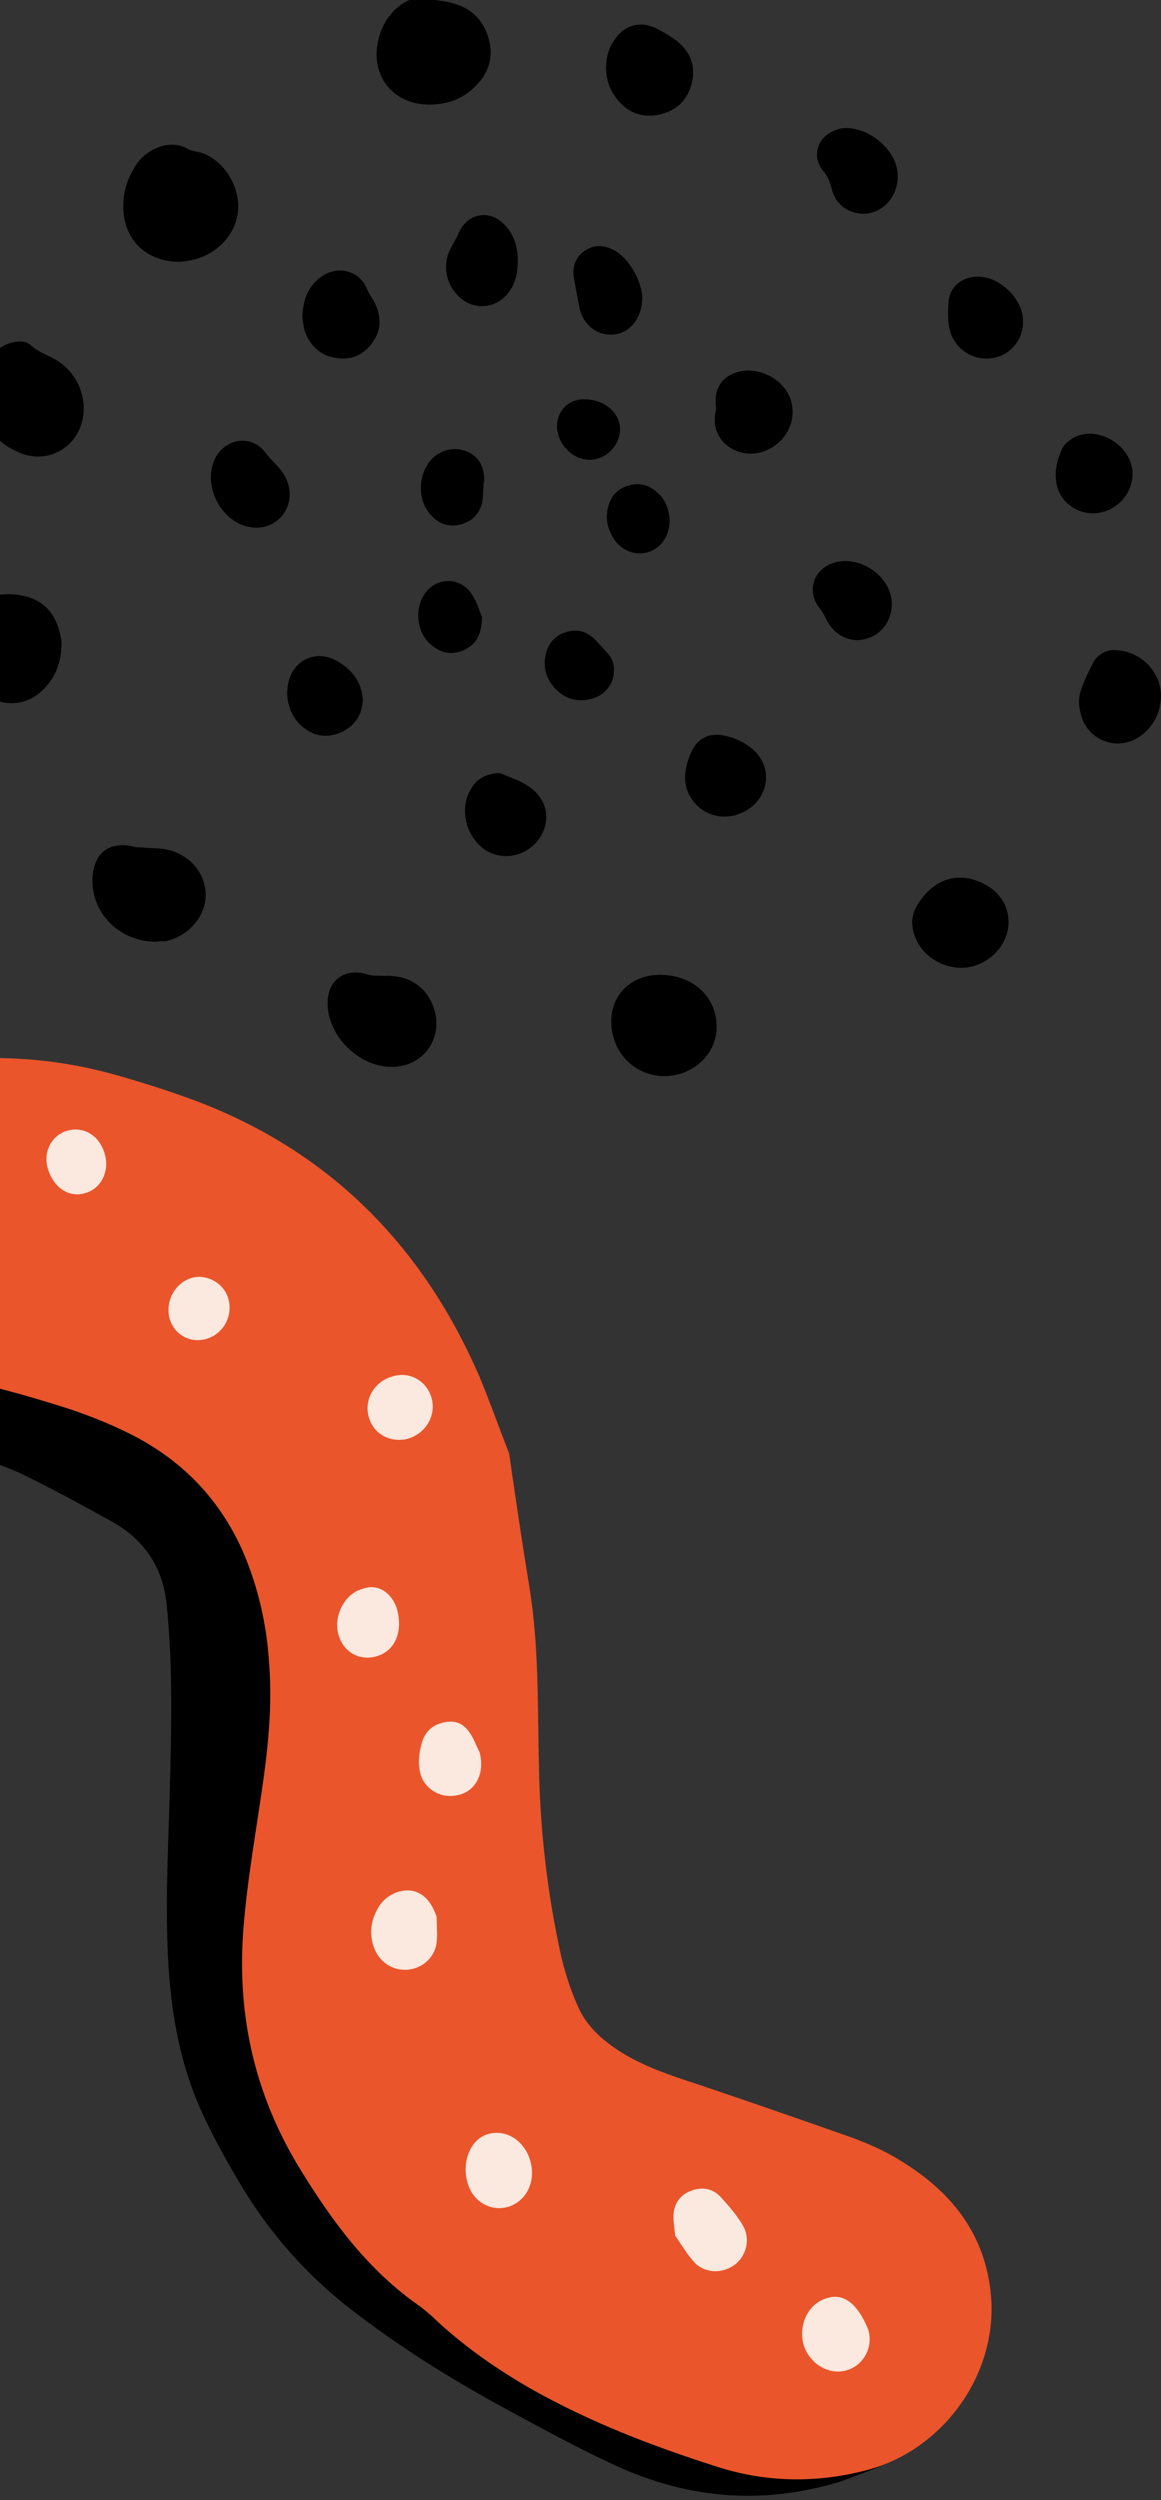 <svg width="178" height="383" viewBox="0 0 178 383" fill="none" xmlns="http://www.w3.org/2000/svg">
<rect x="0" y="0" width="178" height="383" fill="#333333" stroke="none"/>
<g clip-path="url(#clip0_324_208)">
<path d="M27.496 40.104C22.664 40.104 19.258 37.015 18.941 32.421C18.703 29.727 19.495 27.272 21.001 25.054C22.585 22.836 26.07 21.172 28.843 22.836C29.08 22.994 29.397 23.074 29.714 23.153C33.358 23.549 36.605 27.589 36.526 31.787C36.447 35.827 33.12 39.312 28.843 39.946C28.367 40.025 27.813 40.104 27.496 40.104Z" fill="black"/>
<path d="M65.755 16.023C60.29 16.023 56.725 11.587 57.992 6.201C58.389 4.379 59.26 2.716 60.606 1.448C62.111 0.022 63.854 -0.69 65.993 -0.136C66.943 0.102 67.894 0.102 68.765 0.339C71.934 0.973 74.152 2.874 74.944 6.043C75.815 9.211 74.627 11.746 72.251 13.805C70.429 15.389 68.211 16.023 65.755 16.023Z" fill="black"/>
<path d="M12.842 62.679C12.763 67.986 7.772 71.392 2.94 69.332C-3.713 66.56 -4.347 59.352 -1.416 54.758C-0.703 53.649 0.326 52.936 1.594 52.54C2.703 52.223 3.891 52.144 4.683 52.856C5.95 54.045 7.535 54.441 8.881 55.312C11.337 56.896 12.842 59.669 12.842 62.679Z" fill="black"/>
<path d="M23.931 144.267C18.149 144.267 13.871 139.673 14.188 134.366C14.426 130.643 16.802 128.821 20.446 129.692C21.001 129.851 21.555 129.772 22.11 129.851C23.139 129.93 24.248 129.93 25.278 130.089C28.922 130.722 31.536 133.653 31.536 137.138C31.536 140.386 28.922 143.396 25.436 144.188C24.882 144.188 24.248 144.188 23.931 144.267Z" fill="black"/>
<path d="M9.436 98.483C9.436 101.335 8.564 103.711 6.663 105.612C4.049 108.226 0.247 108.464 -2.605 106.087C-6.169 103.236 -6.961 97.295 -4.268 93.73C-2.288 91.116 0.564 90.641 3.574 91.275C6.663 91.909 8.485 93.968 9.198 97.057C9.356 97.612 9.436 98.166 9.436 98.483Z" fill="black"/>
<path d="M93.717 156.466C93.717 152.347 96.806 149.337 101.163 149.337C106.233 149.337 109.876 152.664 109.876 157.337C109.876 161.456 106.312 164.783 101.955 164.862C97.282 164.862 93.717 161.219 93.717 156.466Z" fill="black"/>
<path d="M59.973 163.437C54.982 163.437 50.151 158.605 50.23 153.614C50.23 150.129 52.923 148.228 56.25 149.258C57.042 149.495 57.992 149.495 58.864 149.495C62.508 149.337 65.201 151 66.389 154.09C68.211 158.763 65.042 163.516 59.973 163.437Z" fill="black"/>
<path d="M154.631 141.258C154.631 144.743 151.7 147.832 148.056 148.228C144.888 148.545 141.561 146.644 140.373 143.713C139.581 141.812 139.66 139.99 140.848 138.327C140.927 138.168 141.086 138.01 141.165 137.851C143.858 134.128 147.898 133.416 151.779 135.95C153.601 137.218 154.631 139.119 154.631 141.258Z" fill="black"/>
<path d="M92.925 10.399C92.925 8.736 93.321 7.389 94.192 6.122C95.776 3.745 98.311 3.112 100.846 4.458C101.876 5.013 102.826 5.567 103.777 6.28C105.836 7.943 106.708 10.082 106.074 12.696C105.44 15.389 103.618 17.053 100.846 17.607C98.232 18.083 96.093 17.132 94.509 15.072C93.4 13.647 92.925 12.062 92.925 10.399Z" fill="black"/>
<path d="M170.632 99.591C174.83 99.512 178.078 102.997 177.999 106.72C177.919 108.938 177.127 110.76 175.464 112.265C171.979 115.434 166.671 113.77 165.642 109.176C165.404 108.146 165.325 106.958 165.642 106.007C166.117 104.423 166.909 102.839 167.701 101.334C168.493 100.066 169.84 99.591 170.632 99.591Z" fill="black"/>
<path d="M109.797 62.679C109.797 62.442 109.718 62.125 109.718 61.808C109.56 59.194 110.985 57.451 113.441 56.897C116.847 56.184 120.649 58.481 121.362 61.729C122.154 65.135 119.936 68.462 116.451 69.333C112.886 70.204 109.005 67.511 109.639 63.471C109.718 63.234 109.718 62.996 109.797 62.679Z" fill="black"/>
<path d="M46.348 48.659C46.428 46.203 47.061 44.302 48.645 42.876C51.339 40.421 55.062 41.292 56.25 44.223C56.567 44.936 56.963 45.569 57.359 46.203C58.468 48.342 58.547 50.48 57.121 52.461C55.775 54.362 53.873 55.233 51.497 54.837C48.962 54.441 47.457 52.857 46.665 50.56C46.507 49.768 46.428 49.055 46.348 48.659Z" fill="black"/>
<path d="M76.686 118.444C78.825 119.395 81.598 120.029 83.103 122.643C84.291 124.781 83.816 127.395 81.994 129.296C80.093 131.197 77.32 131.673 75.023 130.564C71.696 128.9 70.27 124.306 72.092 121.058C72.963 119.395 74.469 118.444 76.686 118.444Z" fill="black"/>
<path d="M111.065 125.098C107.659 125.098 104.886 122.246 105.045 118.84C105.124 117.493 105.52 116.067 106.154 114.879C107.104 112.978 108.926 112.265 110.906 112.661C112.253 112.899 113.599 113.453 114.708 114.246C117.085 115.83 117.956 118.444 117.164 120.82C116.372 123.355 113.758 125.098 111.065 125.098Z" fill="black"/>
<path d="M32.328 73.215C32.328 71.472 32.803 69.967 34.071 68.779C36.051 66.957 38.903 67.115 40.566 69.175C41.12 69.888 41.675 70.521 42.309 71.155C43.259 72.106 43.972 73.214 44.289 74.561C45.081 78.284 41.992 81.453 38.269 80.74C35.021 80.185 32.407 76.858 32.328 73.215Z" fill="black"/>
<path d="M132.372 32.737C130.075 32.737 128.095 31.312 127.54 29.015C127.303 27.985 126.907 27.034 126.194 26.163C124.53 24.183 125.164 21.41 127.461 20.222C127.936 19.984 128.491 19.747 129.045 19.668C132.768 19.192 137.204 22.598 137.6 26.321C137.996 29.727 135.541 32.737 132.372 32.737Z" fill="black"/>
<path d="M79.38 39.944C79.38 41.846 79.063 43.271 78.112 44.618C76.132 47.47 72.251 47.707 69.954 45.014C68.052 42.875 67.894 39.865 69.399 37.489C69.716 36.934 70.033 36.38 70.27 35.825C71.538 32.657 75.102 31.944 77.4 34.479C78.984 36.142 79.38 38.123 79.38 39.944Z" fill="black"/>
<path d="M156.849 49.292C156.849 52.302 154.631 54.678 151.7 54.916C148.532 55.153 145.759 52.856 145.442 49.608C145.284 48.42 145.363 47.232 145.442 46.044C145.68 43.984 147.343 42.559 149.482 42.4C153.047 42.083 156.928 45.727 156.849 49.292Z" fill="black"/>
<path d="M173.642 72.581C173.642 75.591 171.266 78.284 168.176 78.601C165.325 78.918 162.552 77.016 161.998 74.165C161.602 72.264 162.077 70.363 162.869 68.699C163.186 67.986 164.057 67.353 164.77 66.957C168.493 65.135 173.642 68.382 173.642 72.581Z" fill="black"/>
<path d="M136.729 92.541C136.729 95.155 135.066 97.373 132.531 97.928C130.155 98.482 127.778 97.215 126.669 94.838C126.352 94.205 125.956 93.492 125.481 92.937C123.818 90.64 124.61 87.63 127.224 86.442C131.343 84.62 136.729 88.106 136.729 92.541Z" fill="black"/>
<path d="M98.47 45.728C98.47 45.965 98.47 46.282 98.391 46.678C97.994 49.371 96.093 51.273 93.638 51.273C91.261 51.273 89.281 49.53 88.806 46.995C88.568 45.569 88.251 44.143 88.014 42.718C87.697 41.054 88.093 39.549 89.519 38.519C91.024 37.41 92.608 37.49 94.192 38.361C96.331 39.47 98.47 43.035 98.47 45.728Z" fill="black"/>
<path d="M55.616 107.434C55.458 109.493 54.428 111.236 52.289 112.186C50.151 113.137 48.091 112.82 46.269 111.236C44.131 109.414 43.418 106.008 44.606 103.394C45.794 100.78 48.725 99.75 51.339 101.097C54.032 102.443 55.616 104.74 55.616 107.434Z" fill="black"/>
<path d="M74.152 73.927C74.073 75.115 74.073 75.907 73.993 76.62C73.676 78.521 72.567 79.789 70.666 80.343C68.844 80.818 67.26 80.264 66.072 78.917C63.854 76.541 64.092 72.422 66.31 70.204C67.815 68.778 69.954 68.382 71.775 69.253C73.518 70.046 74.31 71.709 74.231 73.769C74.152 74.006 74.152 74.165 74.152 73.927Z" fill="black"/>
<path d="M94.113 102.84C94.113 104.899 92.608 106.642 90.469 107.117C88.41 107.592 86.588 107.038 85.083 105.454C83.657 103.869 83.182 102.047 83.737 99.988C84.212 98.245 85.4 97.136 87.143 96.74C88.806 96.344 90.232 96.899 91.42 98.166C91.895 98.721 92.45 99.275 92.925 99.829C93.796 100.701 94.192 101.651 94.113 102.84Z" fill="black"/>
<path d="M73.914 94.601C73.835 97.136 73.043 98.641 71.3 99.512C69.558 100.384 67.815 100.146 66.31 98.958C64.013 97.215 63.458 93.651 64.963 91.195C66.785 88.264 70.746 88.264 72.489 91.274C73.201 92.383 73.597 93.809 73.914 94.601Z" fill="black"/>
<path d="M102.668 79.709C102.668 82.086 101.321 84.066 99.262 84.621C97.202 85.175 94.984 84.224 93.876 82.165C93.163 80.897 92.846 79.472 93.163 77.967C93.559 76.066 94.668 74.798 96.569 74.323C98.391 73.848 99.896 74.481 101.163 75.828C102.193 76.858 102.589 78.284 102.668 79.709Z" fill="black"/>
<path d="M90.39 70.442C87.776 70.442 85.4 67.987 85.4 65.293C85.4 62.917 87.222 61.095 89.598 61.174C92.687 61.174 95.064 63.234 95.064 65.769C95.064 68.224 92.925 70.442 90.39 70.442Z" fill="black"/>
<path d="M128.895 380.15C117.146 383.723 106.305 382.785 95.809 378.346C90.112 375.828 84.512 372.796 79.057 369.845C70.746 365.395 62.676 360.511 55.09 354.76C47.392 349.042 41.158 342.057 36.388 333.807C34.531 330.687 32.755 327.422 31.236 324.207C27.285 315.845 25.955 306.863 25.669 297.707C25.396 289.883 25.83 281.981 26.039 274.143C26.284 264.714 26.528 255.286 25.552 245.839C24.97 239.926 21.943 235.679 16.921 232.97C12.589 230.552 8.289 228.246 3.764 226.003C-2.719 222.857 -9.785 221.943 -16.948 221.543C-24.369 221.094 -31.32 219.296 -37.125 214.256C-42.464 209.571 -43.56 203.561 -43 196.96C-42.932 195.482 -42.785 193.86 -42.428 192.544C-41.684 190.023 -40.859 187.359 -39.714 184.968C-38.407 182.288 -35.867 180.96 -32.831 180.95C-28.574 180.959 -25.513 184.467 -26.405 188.61C-26.746 190.408 -27.569 192.221 -28.312 193.89C-30.248 198.207 -29.929 199.332 -25.515 200.755C-16.429 203.649 -7.505 206.832 2.245 207.351C10.917 207.931 19.362 210.278 27.677 213.026C31.032 214.141 33.565 216.219 35.664 218.906C39.974 224.248 42.467 230.469 43.979 237.09C46.861 249.401 47.477 261.867 48.238 274.414C48.736 282.174 49.234 289.933 50.294 297.533C51.735 307.335 56.923 315.345 64.524 321.577C73.697 329.066 84.32 333.955 96.123 335.715C106.272 337.214 116.452 338.825 126.584 340.694C129.892 341.214 133.135 342.362 136.265 343.541C143.391 346.383 147.363 351.821 147.347 359.483C147.395 367.37 144.153 373.515 136.853 376.921C134.088 378.313 131.082 379.287 128.895 380.15ZM40.916 311.617C40.691 311.681 40.578 311.713 40.385 311.889C41.04 313.77 41.502 315.827 42.381 317.644C43.932 320.972 45.677 324.124 47.421 327.276C51.294 334.079 56.551 339.76 62.854 344.416C74.016 352.92 86.388 359.259 98.952 365.421C108.291 370.067 117.928 370.617 127.735 366.622C129.246 365.95 130.934 365.472 132.269 364.607C135.631 362.317 135.304 357.305 131.677 355.659C129.463 354.707 127.167 353.899 124.743 353.492C115.156 351.834 105.651 350.031 95.935 348.774C82.542 346.979 70.522 341.878 59.583 334.161C52.012 328.892 46.26 321.893 42.004 313.74C41.812 313.065 41.364 312.341 40.916 311.617Z" fill="black"/>
<path d="M78.063 222.69C78.934 228.763 79.979 235.882 81.137 242.968C82.676 252.256 82.399 261.572 82.637 270.985C82.825 280.656 83.946 290.183 86.03 299.681C86.715 302.526 87.625 305.306 88.84 307.879C89.72 309.696 91.162 311.354 92.734 312.61C96.053 315.315 99.905 316.898 103.95 318.303C112.666 321.181 121.302 324.203 129.938 327.225C132.779 328.242 135.539 329.405 138.058 331C145.839 335.723 151.094 342.256 151.926 351.622C153.009 363.592 144.744 375.172 133.124 378.344C125.329 380.432 117.523 380.336 109.898 377.878C100.009 374.725 90.331 371.027 81.202 365.835C76.116 362.901 71.416 359.614 67.152 355.718C66.302 354.865 65.34 354.044 64.41 353.335C56.55 347.905 51.04 340.473 46.077 332.399C38.873 320.706 36.153 308.106 37.402 294.504C37.879 288.899 38.807 283.166 39.654 277.578C40.81 270.079 41.854 262.611 41.275 254.996C40.918 249.02 39.629 243.186 37.183 237.559C33.522 229.359 27.575 223.387 19.535 219.467C16.711 218.08 13.694 216.869 10.74 215.883C-2.503 211.615 -15.877 208.599 -29.981 208.586C-30.575 208.633 -31.089 208.535 -31.683 208.582C-40.857 209.238 -46.442 199.395 -44.692 191.849C-43.363 186.246 -40.991 181.32 -37.705 176.62C-33.79 171.134 -28.545 167.338 -22.052 165.376C-19.239 164.579 -16.426 163.782 -13.662 163.241C-3.137 161.352 7.432 161.759 17.738 164.672C21.832 165.821 25.845 167.115 29.778 168.552C50.451 176.306 64.749 190.728 73.494 210.858C74.996 214.443 76.273 218.092 78.063 222.69Z" fill="#EA552B"/>
<mask id="mask0_324_208" style="mask-type:alpha" maskUnits="userSpaceOnUse" x="-46" y="162" width="199" height="218">
<path d="M78.063 222.69C78.934 228.763 79.979 235.882 81.137 242.968C82.676 252.256 82.399 261.572 82.637 270.985C82.825 280.656 83.946 290.183 86.03 299.681C86.715 302.526 87.625 305.306 88.84 307.879C89.72 309.696 91.162 311.354 92.734 312.61C96.053 315.315 99.905 316.898 103.95 318.303C112.666 321.181 121.302 324.203 129.938 327.225C132.779 328.242 135.539 329.405 138.058 331C145.839 335.723 151.094 342.256 151.926 351.622C153.009 363.592 144.744 375.172 133.124 378.344C125.329 380.432 117.523 380.336 109.898 377.878C100.009 374.725 90.331 371.027 81.202 365.835C76.116 362.901 71.416 359.614 67.152 355.718C66.302 354.865 65.34 354.044 64.41 353.335C56.55 347.905 51.04 340.473 46.077 332.399C38.873 320.706 36.153 308.106 37.402 294.504C37.879 288.899 38.807 283.166 39.654 277.578C40.81 270.079 41.854 262.611 41.275 254.996C40.918 249.02 39.629 243.186 37.183 237.559C33.522 229.359 27.575 223.387 19.535 219.467C16.711 218.08 13.694 216.869 10.74 215.883C-2.503 211.615 -15.877 208.599 -29.981 208.586C-30.575 208.633 -31.089 208.535 -31.683 208.582C-40.857 209.238 -46.442 199.395 -44.692 191.849C-43.363 186.246 -40.991 181.32 -37.705 176.62C-33.79 171.134 -28.545 167.338 -22.052 165.376C-19.239 164.579 -16.426 163.782 -13.662 163.241C-3.137 161.352 7.432 161.759 17.738 164.672C21.832 165.821 25.845 167.115 29.778 168.552C50.451 176.306 64.749 190.728 73.494 210.858C74.996 214.443 76.273 218.092 78.063 222.69Z" fill="#EA552B"/>
</mask>
<g mask="url(#mask0_324_208)">
<path fill-rule="evenodd" clip-rule="evenodd" d="M16.075 176.812C15.277 174 12.903 172.485 10.316 173.218C8.065 173.856 6.663 176.199 7.252 178.706C8.001 181.775 10.439 183.515 12.914 182.814C15.421 182.224 16.84 179.513 16.075 176.812ZM66.162 214.151C66.927 216.851 65.283 219.626 62.47 220.424C59.738 221.077 57.139 219.626 56.486 216.893C55.865 214.274 57.429 211.643 60.129 210.877C62.685 210.031 65.397 211.451 66.162 214.151ZM57.695 253.746C60.62 252.917 61.831 249.9 60.842 246.412C59.996 243.856 57.798 242.534 55.499 243.429C52.799 244.194 51.089 247.596 51.887 250.409C52.652 253.109 55.107 254.48 57.695 253.746ZM73.502 268.348C74.427 271.611 72.927 274.467 70.163 275.007C67.543 275.628 64.768 273.984 64.34 271.188C64.102 269.919 64.282 268.409 64.638 267.093C65.172 265.118 66.556 263.997 68.677 263.76C70.685 263.556 71.775 264.827 72.591 266.419L72.591 266.419C72.926 267.175 73.262 267.93 73.502 268.348ZM66.977 294.887C66.962 294.483 66.948 294.075 66.944 293.664C66.161 291.334 64.927 289.982 63.129 289.641C61.105 289.363 58.983 290.451 57.935 292.328C56.887 294.206 56.578 296.116 57.296 298.222C58.078 300.553 60.164 301.907 62.429 301.751C64.694 301.595 66.657 299.944 66.951 297.552C67.042 296.685 67.01 295.795 66.977 294.887ZM103.446 341.892C103.468 342.081 103.491 342.281 103.514 342.494C103.746 342.815 103.994 343.193 104.262 343.602C104.922 344.608 105.706 345.804 106.686 346.822C108.466 348.384 111.1 348.245 112.87 346.77C114.528 345.328 115.047 342.872 113.879 340.893C112.95 339.333 111.684 337.869 110.45 336.517C109.248 335.278 107.707 334.985 106.051 335.576C104.283 336.199 103.332 337.562 103.248 339.409C103.246 340.132 103.326 340.832 103.446 341.892ZM81.307 331.043C82.2 334.194 80.732 337.162 77.951 338.072C75.138 338.869 72.363 337.225 71.614 334.155C70.802 330.861 72.287 327.523 75.019 326.87C77.751 326.217 80.446 328.006 81.307 331.043ZM129.782 363.124C132.37 362.391 133.902 359.647 133.136 356.947C131.842 353.667 129.775 351.093 126.77 352.066C123.957 352.864 122.328 356.121 123.221 359.271C124.162 362.165 127.082 363.89 129.782 363.124ZM29.689 195.682C32.115 195.237 34.634 196.833 35.111 199.372C35.619 202.023 33.943 204.686 31.179 205.227C28.753 205.671 26.523 204.237 25.934 201.73C25.393 198.966 27.069 196.303 29.689 195.682ZM-21.615 194.789C-19.928 194.31 -19.105 192.497 -19.583 190.809C-20.206 189.041 -22.051 188.105 -23.594 188.664C-25.138 189.223 -26.009 191.294 -25.45 192.837C-24.891 194.38 -23.19 195.235 -21.615 194.789Z" fill="#FBE8DE"/>
</g>
</g>
<defs>
<clipPath id="clip0_324_208">
<rect width="178" height="383" fill="white"/>
</clipPath>
</defs>
</svg>
